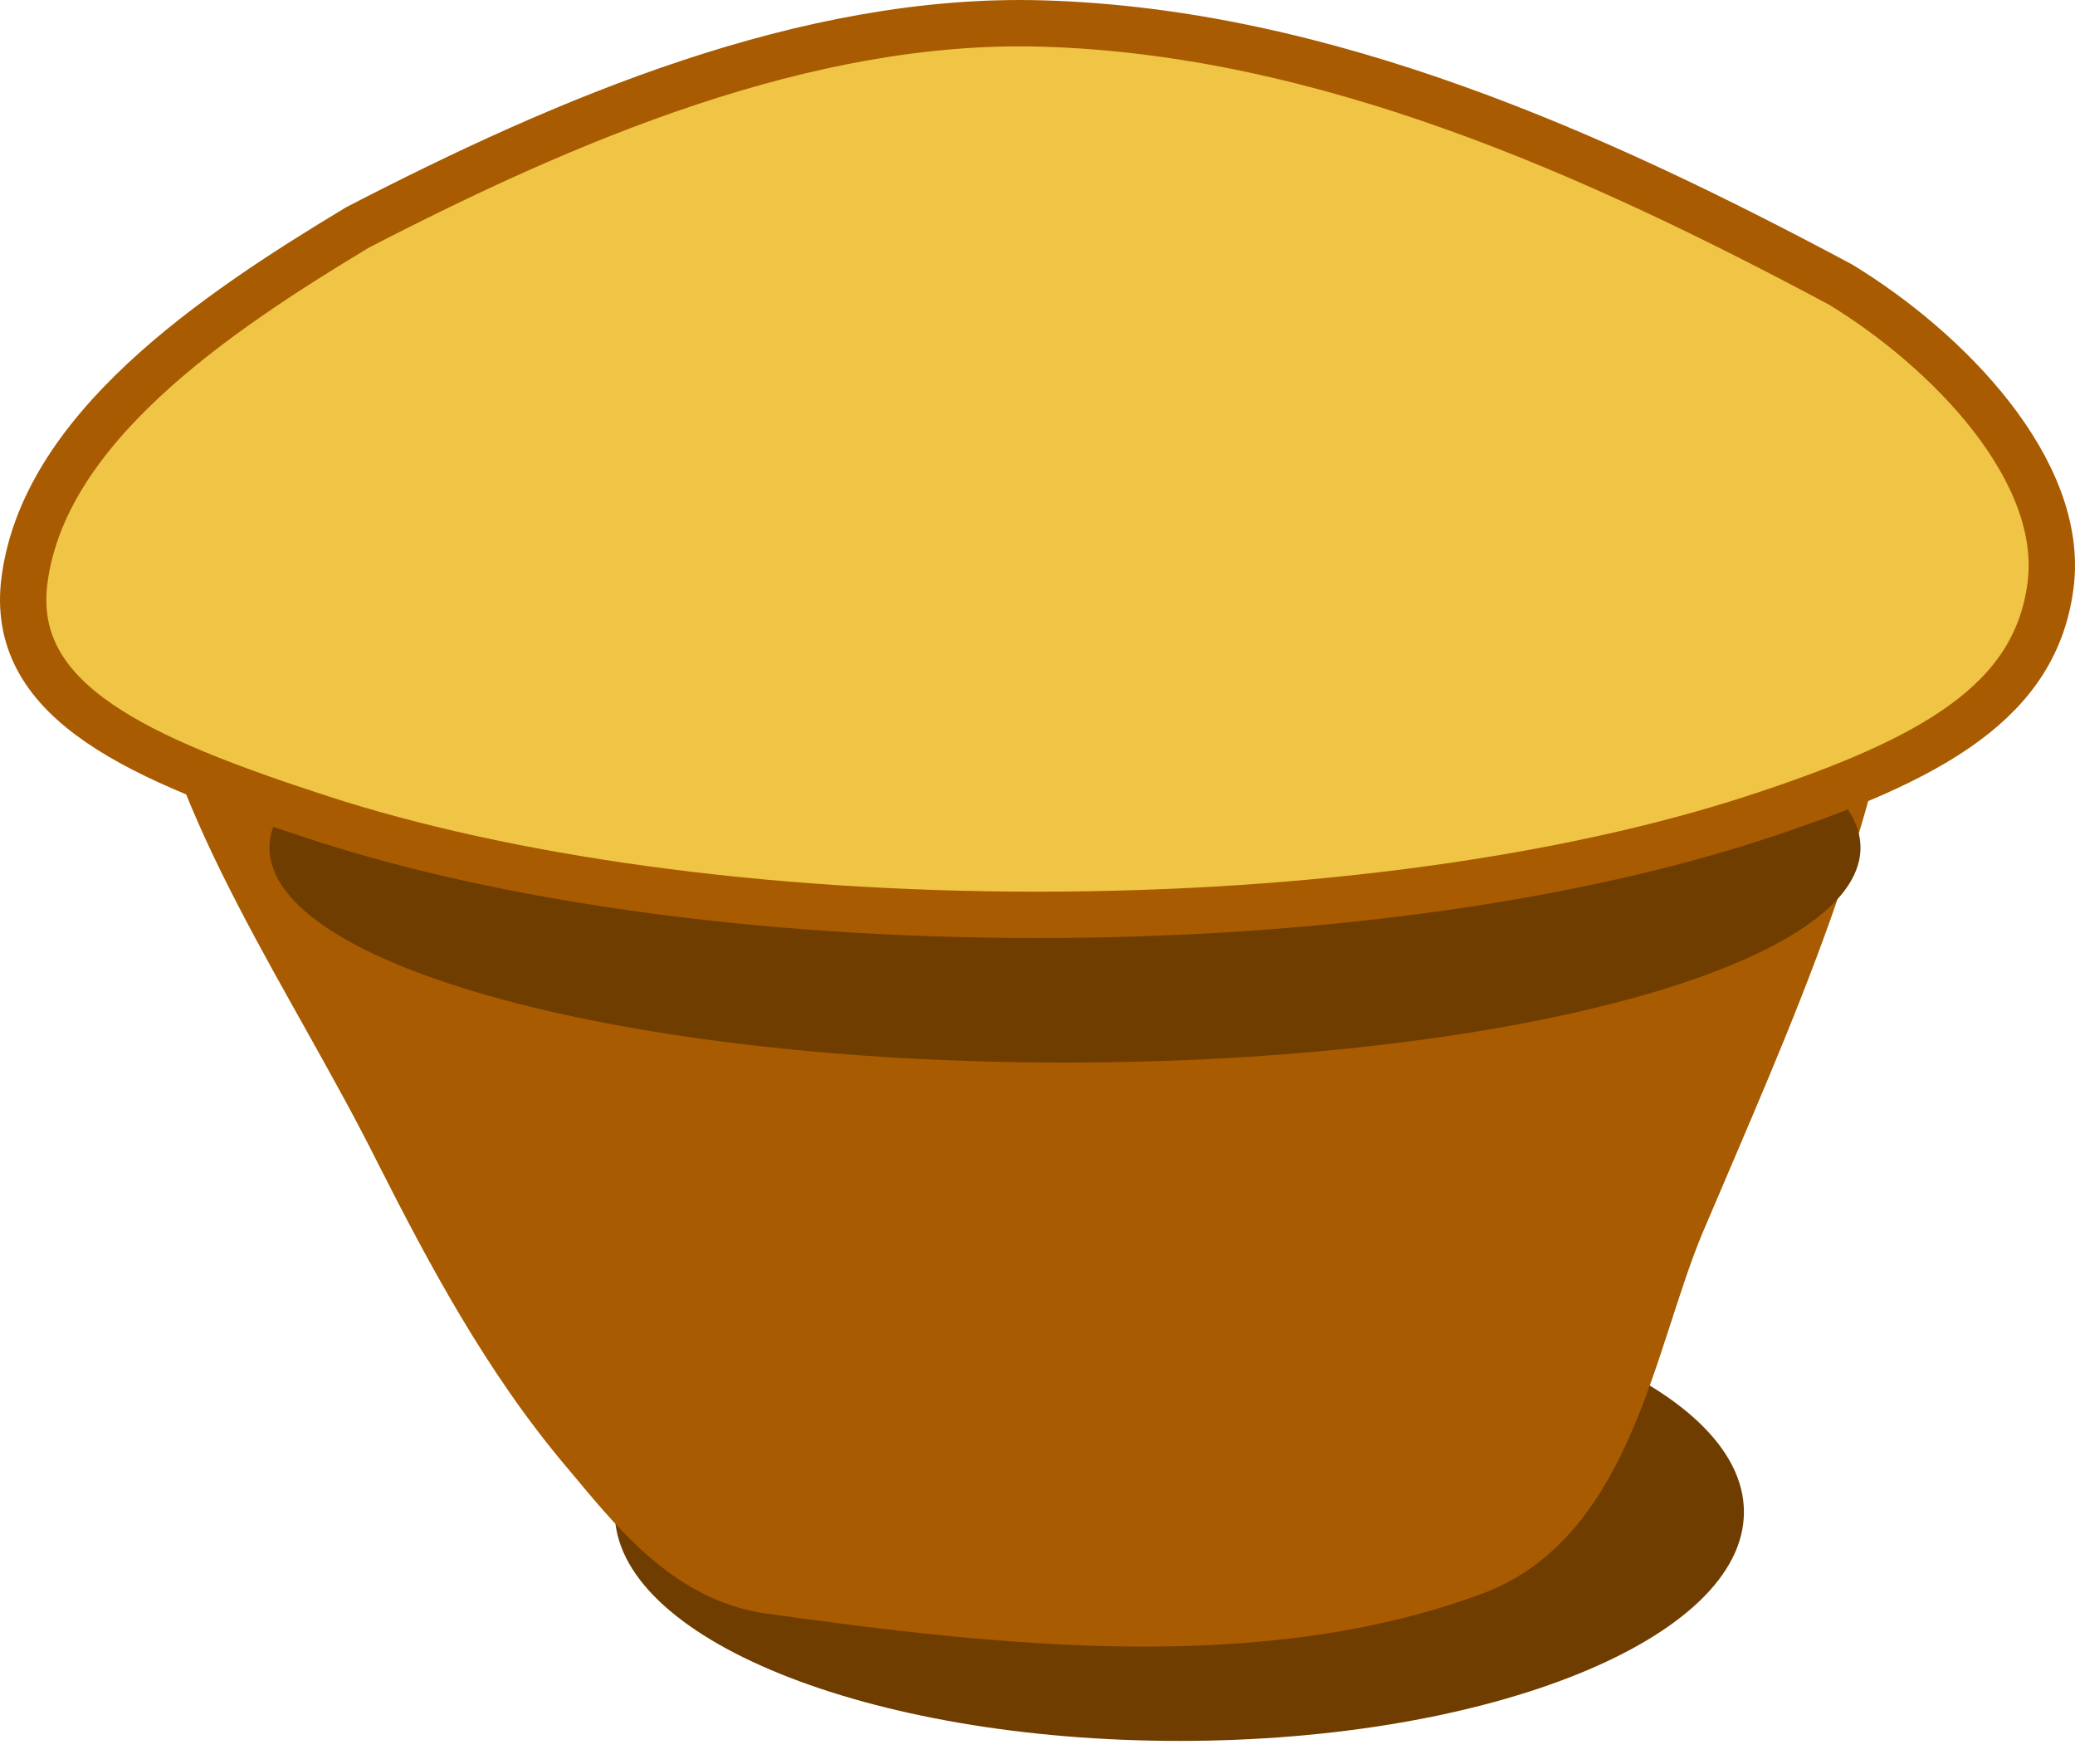 <svg xmlns="http://www.w3.org/2000/svg" xmlns:xlink="http://www.w3.org/1999/xlink" version="1.1" width="81.427" height="69.215" viewBox="0.385 0.86 81.427 69.215">
  <!-- Exported by Scratch - http://scratch.mit.edu/ -->
  <path id="ID0.2171387574635446" fill="#703D00" stroke="none" d="M 46.664 51.207 C 52.777 51.207 58.316 52.213 62.327 53.839 C 66.337 55.464 68.82 57.709 68.82 60.187 C 68.82 62.664 66.337 64.91 62.327 66.535 C 58.316 68.161 52.777 69.167 46.664 69.167 C 40.551 69.167 35.012 68.161 31.001 66.535 C 26.99 64.91 24.508 62.664 24.508 60.187 C 24.508 57.709 26.99 55.464 31.001 53.839 C 35.012 52.213 40.551 51.207 46.664 51.207 Z " stroke-width="0.712"/>
  <path id="ID0.43220555409789085" fill="#A85B00" stroke="#A85B00" stroke-width="1.71" stroke-linecap="round" d="M 40.194 22.879 C 49.628 22.732 59.108 22.86 68.529 23.286 C 70.887 23.394 74.474 21.997 74.322 24.101 C 73.715 32.512 69.792 40.915 66.374 48.984 C 64.484 53.564 63.606 60.405 58.47 62.505 C 49.978 65.751 39.736 64.6 30.539 63.319 C 27.197 62.831 25.106 60.043 23.265 57.862 C 20.166 54.199 17.92 49.952 15.945 46.052 C 12.613 39.39 7.801 32.706 6.785 25.77 C 6.508 23.881 10.319 23.987 12.667 23.693 C 21.749 22.623 31.129 23.019 40.194 22.879 Z "/>
  <path id="ID0.8022473398596048" fill="#703D00" stroke="none" d="M 42.178 25.691 C 50.79 25.691 58.594 26.636 64.245 28.161 C 69.896 29.688 73.394 31.795 73.394 34.121 C 73.394 36.446 69.896 38.554 64.245 40.081 C 58.594 41.606 50.79 42.551 42.178 42.551 C 33.566 42.551 25.762 41.606 20.111 40.081 C 14.46 38.554 10.962 36.446 10.962 34.121 C 10.962 31.795 14.46 29.688 20.111 28.161 C 25.762 26.636 33.566 25.691 42.178 25.691 Z " stroke-width="0.924"/>
  <path id="ID0.818717781919986" fill="#F0C444" stroke="#A85B00" stroke-width="1.818" stroke-linecap="round" d="M 41.279 1.782 C 52.375 2.099 63.058 6.922 72.603 12.02 C 76.85 14.604 81.433 19.336 80.853 23.828 C 80.272 28.311 76.397 30.627 69.199 32.966 C 62 35.306 52.059 36.755 41.088 36.755 C 30.116 36.755 20.175 35.306 12.976 32.966 C 5.778 30.627 0.878 28.421 1.322 23.828 C 1.969 17.739 8.818 13.154 14.417 9.783 C 22.599 5.551 32.018 1.515 41.279 1.782 Z "/>
</svg>